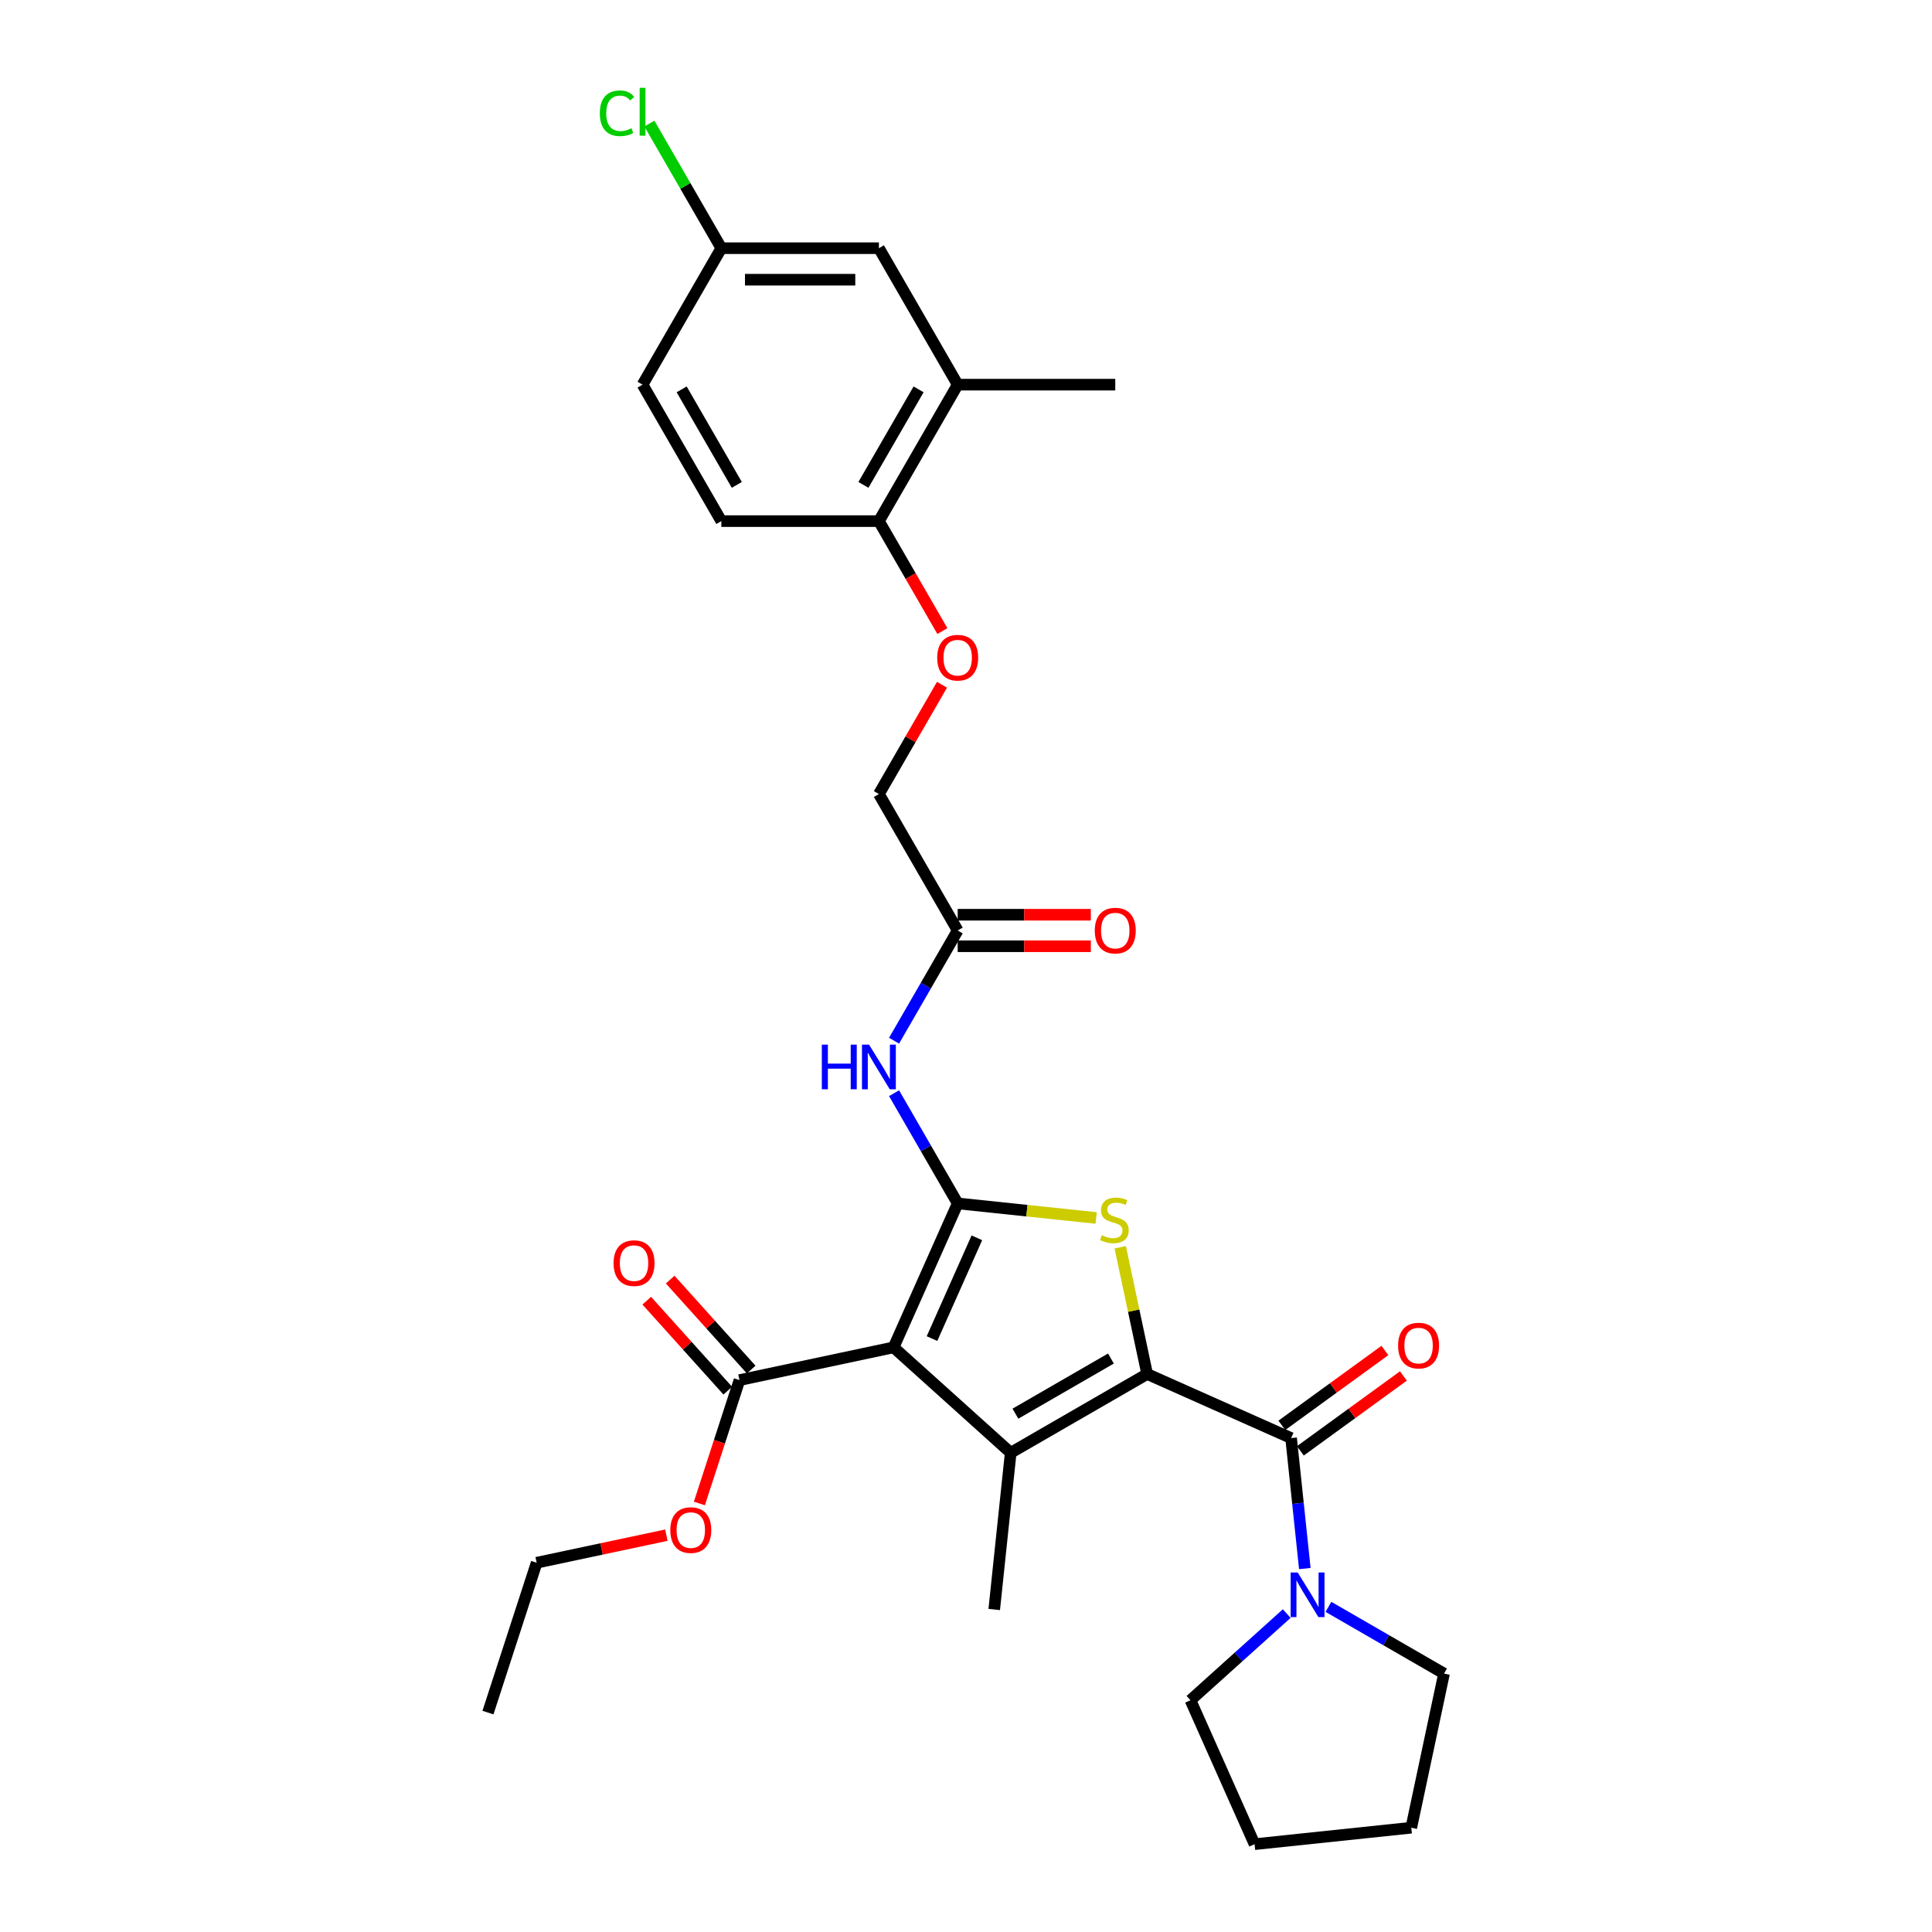 <?xml version='1.0' encoding='iso-8859-1'?>
<svg version='1.1' baseProfile='full'
              xmlns='http://www.w3.org/2000/svg'
                      xmlns:rdkit='http://www.rdkit.org/xml'
                      xmlns:xlink='http://www.w3.org/1999/xlink'
                  xml:space='preserve'
width='1000px' height='1000px' viewBox='0 0 1000 1000'>
<!-- END OF HEADER -->
<rect style='opacity:1.0;fill:#FFFFFF;stroke:none' width='1000' height='1000' x='0' y='0'> </rect>
<path class='bond-2' d='M 593.767,711.183 L 523.136,751.962' style='fill:none;fill-rule:evenodd;stroke:#000000;stroke-width:6px;stroke-linecap:butt;stroke-linejoin:miter;stroke-opacity:1' />
<path class='bond-2' d='M 575.016,703.174 L 525.575,731.719' style='fill:none;fill-rule:evenodd;stroke:#000000;stroke-width:6px;stroke-linecap:butt;stroke-linejoin:miter;stroke-opacity:1' />
<path class='bond-3' d='M 593.767,711.183 L 586.795,678.383' style='fill:none;fill-rule:evenodd;stroke:#000000;stroke-width:6px;stroke-linecap:butt;stroke-linejoin:miter;stroke-opacity:1' />
<path class='bond-3' d='M 586.795,678.383 L 579.823,645.582' style='fill:none;fill-rule:evenodd;stroke:#CCCC00;stroke-width:6px;stroke-linecap:butt;stroke-linejoin:miter;stroke-opacity:1' />
<path class='bond-4' d='M 593.767,711.183 L 668.273,744.355' style='fill:none;fill-rule:evenodd;stroke:#000000;stroke-width:6px;stroke-linecap:butt;stroke-linejoin:miter;stroke-opacity:1' />
<path class='bond-0' d='M 495.699,622.883 L 531.532,626.649' style='fill:none;fill-rule:evenodd;stroke:#000000;stroke-width:6px;stroke-linecap:butt;stroke-linejoin:miter;stroke-opacity:1' />
<path class='bond-0' d='M 531.532,626.649 L 567.366,630.415' style='fill:none;fill-rule:evenodd;stroke:#CCCC00;stroke-width:6px;stroke-linecap:butt;stroke-linejoin:miter;stroke-opacity:1' />
<path class='bond-5' d='M 495.699,622.883 L 479.232,594.361' style='fill:none;fill-rule:evenodd;stroke:#000000;stroke-width:6px;stroke-linecap:butt;stroke-linejoin:miter;stroke-opacity:1' />
<path class='bond-5' d='M 479.232,594.361 L 462.765,565.839' style='fill:none;fill-rule:evenodd;stroke:#0000FF;stroke-width:6px;stroke-linecap:butt;stroke-linejoin:miter;stroke-opacity:1' />
<path class='bond-30' d='M 495.699,622.883 L 462.527,697.389' style='fill:none;fill-rule:evenodd;stroke:#000000;stroke-width:6px;stroke-linecap:butt;stroke-linejoin:miter;stroke-opacity:1' />
<path class='bond-30' d='M 505.625,640.693 L 482.404,692.848' style='fill:none;fill-rule:evenodd;stroke:#000000;stroke-width:6px;stroke-linecap:butt;stroke-linejoin:miter;stroke-opacity:1' />
<path class='bond-1' d='M 462.527,697.389 L 523.136,751.962' style='fill:none;fill-rule:evenodd;stroke:#000000;stroke-width:6px;stroke-linecap:butt;stroke-linejoin:miter;stroke-opacity:1' />
<path class='bond-6' d='M 462.527,697.389 L 382.751,714.346' style='fill:none;fill-rule:evenodd;stroke:#000000;stroke-width:6px;stroke-linecap:butt;stroke-linejoin:miter;stroke-opacity:1' />
<path class='bond-19' d='M 523.136,751.962 L 514.611,833.073' style='fill:none;fill-rule:evenodd;stroke:#000000;stroke-width:6px;stroke-linecap:butt;stroke-linejoin:miter;stroke-opacity:1' />
<path class='bond-7' d='M 668.273,744.355 L 671.822,778.117' style='fill:none;fill-rule:evenodd;stroke:#000000;stroke-width:6px;stroke-linecap:butt;stroke-linejoin:miter;stroke-opacity:1' />
<path class='bond-7' d='M 671.822,778.117 L 675.37,811.879' style='fill:none;fill-rule:evenodd;stroke:#0000FF;stroke-width:6px;stroke-linecap:butt;stroke-linejoin:miter;stroke-opacity:1' />
<path class='bond-11' d='M 673.067,750.954 L 699.737,731.577' style='fill:none;fill-rule:evenodd;stroke:#000000;stroke-width:6px;stroke-linecap:butt;stroke-linejoin:miter;stroke-opacity:1' />
<path class='bond-11' d='M 699.737,731.577 L 726.407,712.2' style='fill:none;fill-rule:evenodd;stroke:#FF0000;stroke-width:6px;stroke-linecap:butt;stroke-linejoin:miter;stroke-opacity:1' />
<path class='bond-11' d='M 663.479,737.757 L 690.15,718.38' style='fill:none;fill-rule:evenodd;stroke:#000000;stroke-width:6px;stroke-linecap:butt;stroke-linejoin:miter;stroke-opacity:1' />
<path class='bond-11' d='M 690.15,718.38 L 716.82,699.003' style='fill:none;fill-rule:evenodd;stroke:#FF0000;stroke-width:6px;stroke-linecap:butt;stroke-linejoin:miter;stroke-opacity:1' />
<path class='bond-8' d='M 462.765,538.664 L 479.232,510.142' style='fill:none;fill-rule:evenodd;stroke:#0000FF;stroke-width:6px;stroke-linecap:butt;stroke-linejoin:miter;stroke-opacity:1' />
<path class='bond-8' d='M 479.232,510.142 L 495.699,481.621' style='fill:none;fill-rule:evenodd;stroke:#000000;stroke-width:6px;stroke-linecap:butt;stroke-linejoin:miter;stroke-opacity:1' />
<path class='bond-13' d='M 388.812,708.889 L 367.847,685.604' style='fill:none;fill-rule:evenodd;stroke:#000000;stroke-width:6px;stroke-linecap:butt;stroke-linejoin:miter;stroke-opacity:1' />
<path class='bond-13' d='M 367.847,685.604 L 346.881,662.319' style='fill:none;fill-rule:evenodd;stroke:#FF0000;stroke-width:6px;stroke-linecap:butt;stroke-linejoin:miter;stroke-opacity:1' />
<path class='bond-13' d='M 376.69,719.803 L 355.725,696.518' style='fill:none;fill-rule:evenodd;stroke:#000000;stroke-width:6px;stroke-linecap:butt;stroke-linejoin:miter;stroke-opacity:1' />
<path class='bond-13' d='M 355.725,696.518 L 334.759,673.234' style='fill:none;fill-rule:evenodd;stroke:#FF0000;stroke-width:6px;stroke-linecap:butt;stroke-linejoin:miter;stroke-opacity:1' />
<path class='bond-20' d='M 382.751,714.346 L 372.379,746.27' style='fill:none;fill-rule:evenodd;stroke:#000000;stroke-width:6px;stroke-linecap:butt;stroke-linejoin:miter;stroke-opacity:1' />
<path class='bond-20' d='M 372.379,746.27 L 362.006,778.194' style='fill:none;fill-rule:evenodd;stroke:#FF0000;stroke-width:6px;stroke-linecap:butt;stroke-linejoin:miter;stroke-opacity:1' />
<path class='bond-23' d='M 687.597,831.701 L 717.513,848.973' style='fill:none;fill-rule:evenodd;stroke:#0000FF;stroke-width:6px;stroke-linecap:butt;stroke-linejoin:miter;stroke-opacity:1' />
<path class='bond-23' d='M 717.513,848.973 L 747.429,866.245' style='fill:none;fill-rule:evenodd;stroke:#000000;stroke-width:6px;stroke-linecap:butt;stroke-linejoin:miter;stroke-opacity:1' />
<path class='bond-24' d='M 666,835.189 L 641.095,857.614' style='fill:none;fill-rule:evenodd;stroke:#0000FF;stroke-width:6px;stroke-linecap:butt;stroke-linejoin:miter;stroke-opacity:1' />
<path class='bond-24' d='M 641.095,857.614 L 616.189,880.039' style='fill:none;fill-rule:evenodd;stroke:#000000;stroke-width:6px;stroke-linecap:butt;stroke-linejoin:miter;stroke-opacity:1' />
<path class='bond-15' d='M 495.699,489.776 L 530.157,489.776' style='fill:none;fill-rule:evenodd;stroke:#000000;stroke-width:6px;stroke-linecap:butt;stroke-linejoin:miter;stroke-opacity:1' />
<path class='bond-15' d='M 530.157,489.776 L 564.615,489.776' style='fill:none;fill-rule:evenodd;stroke:#FF0000;stroke-width:6px;stroke-linecap:butt;stroke-linejoin:miter;stroke-opacity:1' />
<path class='bond-15' d='M 495.699,473.465 L 530.157,473.465' style='fill:none;fill-rule:evenodd;stroke:#000000;stroke-width:6px;stroke-linecap:butt;stroke-linejoin:miter;stroke-opacity:1' />
<path class='bond-15' d='M 530.157,473.465 L 564.615,473.465' style='fill:none;fill-rule:evenodd;stroke:#FF0000;stroke-width:6px;stroke-linecap:butt;stroke-linejoin:miter;stroke-opacity:1' />
<path class='bond-17' d='M 495.699,481.621 L 454.92,410.99' style='fill:none;fill-rule:evenodd;stroke:#000000;stroke-width:6px;stroke-linecap:butt;stroke-linejoin:miter;stroke-opacity:1' />
<path class='bond-9' d='M 495.699,199.097 L 454.92,269.728' style='fill:none;fill-rule:evenodd;stroke:#000000;stroke-width:6px;stroke-linecap:butt;stroke-linejoin:miter;stroke-opacity:1' />
<path class='bond-9' d='M 475.456,201.536 L 446.911,250.977' style='fill:none;fill-rule:evenodd;stroke:#000000;stroke-width:6px;stroke-linecap:butt;stroke-linejoin:miter;stroke-opacity:1' />
<path class='bond-14' d='M 495.699,199.097 L 454.92,128.466' style='fill:none;fill-rule:evenodd;stroke:#000000;stroke-width:6px;stroke-linecap:butt;stroke-linejoin:miter;stroke-opacity:1' />
<path class='bond-25' d='M 495.699,199.097 L 577.257,199.097' style='fill:none;fill-rule:evenodd;stroke:#000000;stroke-width:6px;stroke-linecap:butt;stroke-linejoin:miter;stroke-opacity:1' />
<path class='bond-10' d='M 454.92,269.728 L 471.35,298.184' style='fill:none;fill-rule:evenodd;stroke:#000000;stroke-width:6px;stroke-linecap:butt;stroke-linejoin:miter;stroke-opacity:1' />
<path class='bond-10' d='M 471.35,298.184 L 487.779,326.641' style='fill:none;fill-rule:evenodd;stroke:#FF0000;stroke-width:6px;stroke-linecap:butt;stroke-linejoin:miter;stroke-opacity:1' />
<path class='bond-16' d='M 454.92,269.728 L 373.363,269.728' style='fill:none;fill-rule:evenodd;stroke:#000000;stroke-width:6px;stroke-linecap:butt;stroke-linejoin:miter;stroke-opacity:1' />
<path class='bond-12' d='M 487.572,354.436 L 471.246,382.713' style='fill:none;fill-rule:evenodd;stroke:#FF0000;stroke-width:6px;stroke-linecap:butt;stroke-linejoin:miter;stroke-opacity:1' />
<path class='bond-12' d='M 471.246,382.713 L 454.92,410.99' style='fill:none;fill-rule:evenodd;stroke:#000000;stroke-width:6px;stroke-linecap:butt;stroke-linejoin:miter;stroke-opacity:1' />
<path class='bond-32' d='M 454.92,128.466 L 373.363,128.466' style='fill:none;fill-rule:evenodd;stroke:#000000;stroke-width:6px;stroke-linecap:butt;stroke-linejoin:miter;stroke-opacity:1' />
<path class='bond-32' d='M 442.687,144.777 L 385.596,144.777' style='fill:none;fill-rule:evenodd;stroke:#000000;stroke-width:6px;stroke-linecap:butt;stroke-linejoin:miter;stroke-opacity:1' />
<path class='bond-21' d='M 373.363,269.728 L 332.584,199.097' style='fill:none;fill-rule:evenodd;stroke:#000000;stroke-width:6px;stroke-linecap:butt;stroke-linejoin:miter;stroke-opacity:1' />
<path class='bond-21' d='M 381.372,250.977 L 352.827,201.536' style='fill:none;fill-rule:evenodd;stroke:#000000;stroke-width:6px;stroke-linecap:butt;stroke-linejoin:miter;stroke-opacity:1' />
<path class='bond-18' d='M 373.363,128.466 L 332.584,199.097' style='fill:none;fill-rule:evenodd;stroke:#000000;stroke-width:6px;stroke-linecap:butt;stroke-linejoin:miter;stroke-opacity:1' />
<path class='bond-22' d='M 373.363,128.466 L 354.743,96.216' style='fill:none;fill-rule:evenodd;stroke:#000000;stroke-width:6px;stroke-linecap:butt;stroke-linejoin:miter;stroke-opacity:1' />
<path class='bond-22' d='M 354.743,96.216 L 336.124,63.966' style='fill:none;fill-rule:evenodd;stroke:#00CC00;stroke-width:6px;stroke-linecap:butt;stroke-linejoin:miter;stroke-opacity:1' />
<path class='bond-26' d='M 344.907,794.599 L 311.34,801.734' style='fill:none;fill-rule:evenodd;stroke:#FF0000;stroke-width:6px;stroke-linecap:butt;stroke-linejoin:miter;stroke-opacity:1' />
<path class='bond-26' d='M 311.34,801.734 L 277.773,808.868' style='fill:none;fill-rule:evenodd;stroke:#000000;stroke-width:6px;stroke-linecap:butt;stroke-linejoin:miter;stroke-opacity:1' />
<path class='bond-27' d='M 747.429,866.245 L 730.473,946.02' style='fill:none;fill-rule:evenodd;stroke:#000000;stroke-width:6px;stroke-linecap:butt;stroke-linejoin:miter;stroke-opacity:1' />
<path class='bond-28' d='M 616.189,880.039 L 649.362,954.545' style='fill:none;fill-rule:evenodd;stroke:#000000;stroke-width:6px;stroke-linecap:butt;stroke-linejoin:miter;stroke-opacity:1' />
<path class='bond-29' d='M 277.773,808.868 L 252.571,886.434' style='fill:none;fill-rule:evenodd;stroke:#000000;stroke-width:6px;stroke-linecap:butt;stroke-linejoin:miter;stroke-opacity:1' />
<path class='bond-31' d='M 730.473,946.02 L 649.362,954.545' style='fill:none;fill-rule:evenodd;stroke:#000000;stroke-width:6px;stroke-linecap:butt;stroke-linejoin:miter;stroke-opacity:1' />
<path  class='atom-4' d='M 570.285 639.335
Q 570.546 639.433, 571.623 639.89
Q 572.699 640.346, 573.874 640.64
Q 575.081 640.901, 576.255 640.901
Q 578.441 640.901, 579.713 639.857
Q 580.986 638.78, 580.986 636.921
Q 580.986 635.649, 580.333 634.866
Q 579.713 634.083, 578.735 633.659
Q 577.756 633.234, 576.125 632.745
Q 574.07 632.125, 572.83 631.538
Q 571.623 630.951, 570.742 629.711
Q 569.894 628.472, 569.894 626.384
Q 569.894 623.48, 571.851 621.686
Q 573.841 619.892, 577.756 619.892
Q 580.431 619.892, 583.465 621.164
L 582.715 623.676
Q 579.942 622.534, 577.854 622.534
Q 575.603 622.534, 574.363 623.48
Q 573.124 624.394, 573.156 625.992
Q 573.156 627.232, 573.776 627.982
Q 574.429 628.733, 575.342 629.157
Q 576.288 629.581, 577.854 630.07
Q 579.942 630.723, 581.181 631.375
Q 582.421 632.027, 583.302 633.365
Q 584.215 634.67, 584.215 636.921
Q 584.215 640.118, 582.062 641.847
Q 579.942 643.543, 576.386 643.543
Q 574.331 643.543, 572.765 643.087
Q 571.231 642.663, 569.405 641.912
L 570.285 639.335
' fill='#CCCC00'/>
<path  class='atom-6' d='M 425.38 540.703
L 428.512 540.703
L 428.512 550.523
L 440.322 550.523
L 440.322 540.703
L 443.453 540.703
L 443.453 563.8
L 440.322 563.8
L 440.322 553.132
L 428.512 553.132
L 428.512 563.8
L 425.38 563.8
L 425.38 540.703
' fill='#0000FF'/>
<path  class='atom-6' d='M 449.815 540.703
L 457.383 552.937
Q 458.134 554.144, 459.341 556.329
Q 460.548 558.515, 460.613 558.646
L 460.613 540.703
L 463.68 540.703
L 463.68 563.8
L 460.515 563.8
L 452.392 550.425
Q 451.446 548.859, 450.435 547.065
Q 449.456 545.27, 449.162 544.716
L 449.162 563.8
L 446.161 563.8
L 446.161 540.703
L 449.815 540.703
' fill='#0000FF'/>
<path  class='atom-8' d='M 671.693 813.918
L 679.261 826.151
Q 680.012 827.358, 681.219 829.544
Q 682.426 831.73, 682.491 831.86
L 682.491 813.918
L 685.558 813.918
L 685.558 837.015
L 682.393 837.015
L 674.27 823.639
Q 673.324 822.073, 672.313 820.279
Q 671.334 818.485, 671.04 817.93
L 671.04 837.015
L 668.039 837.015
L 668.039 813.918
L 671.693 813.918
' fill='#0000FF'/>
<path  class='atom-12' d='M 723.652 696.482
Q 723.652 690.936, 726.393 687.837
Q 729.133 684.738, 734.255 684.738
Q 739.377 684.738, 742.117 687.837
Q 744.857 690.936, 744.857 696.482
Q 744.857 702.093, 742.084 705.291
Q 739.311 708.455, 734.255 708.455
Q 729.166 708.455, 726.393 705.291
Q 723.652 702.126, 723.652 696.482
M 734.255 705.845
Q 737.778 705.845, 739.67 703.496
Q 741.595 701.115, 741.595 696.482
Q 741.595 691.948, 739.67 689.664
Q 737.778 687.348, 734.255 687.348
Q 730.732 687.348, 728.807 689.631
Q 726.915 691.915, 726.915 696.482
Q 726.915 701.147, 728.807 703.496
Q 730.732 705.845, 734.255 705.845
' fill='#FF0000'/>
<path  class='atom-13' d='M 485.097 340.424
Q 485.097 334.878, 487.837 331.779
Q 490.577 328.68, 495.699 328.68
Q 500.821 328.68, 503.561 331.779
Q 506.302 334.878, 506.302 340.424
Q 506.302 346.035, 503.529 349.232
Q 500.756 352.397, 495.699 352.397
Q 490.61 352.397, 487.837 349.232
Q 485.097 346.068, 485.097 340.424
M 495.699 349.787
Q 499.222 349.787, 501.115 347.438
Q 503.039 345.056, 503.039 340.424
Q 503.039 335.889, 501.115 333.606
Q 499.222 331.29, 495.699 331.29
Q 492.176 331.29, 490.251 333.573
Q 488.359 335.857, 488.359 340.424
Q 488.359 345.089, 490.251 347.438
Q 492.176 349.787, 495.699 349.787
' fill='#FF0000'/>
<path  class='atom-14' d='M 317.576 653.802
Q 317.576 648.256, 320.317 645.157
Q 323.057 642.058, 328.179 642.058
Q 333.301 642.058, 336.041 645.157
Q 338.781 648.256, 338.781 653.802
Q 338.781 659.413, 336.008 662.61
Q 333.235 665.775, 328.179 665.775
Q 323.089 665.775, 320.317 662.61
Q 317.576 659.446, 317.576 653.802
M 328.179 663.165
Q 331.702 663.165, 333.594 660.816
Q 335.519 658.434, 335.519 653.802
Q 335.519 649.267, 333.594 646.984
Q 331.702 644.668, 328.179 644.668
Q 324.655 644.668, 322.731 646.951
Q 320.839 649.235, 320.839 653.802
Q 320.839 658.467, 322.731 660.816
Q 324.655 663.165, 328.179 663.165
' fill='#FF0000'/>
<path  class='atom-16' d='M 566.654 481.686
Q 566.654 476.14, 569.395 473.041
Q 572.135 469.942, 577.257 469.942
Q 582.379 469.942, 585.119 473.041
Q 587.859 476.14, 587.859 481.686
Q 587.859 487.297, 585.086 490.494
Q 582.313 493.659, 577.257 493.659
Q 572.168 493.659, 569.395 490.494
Q 566.654 487.33, 566.654 481.686
M 577.257 491.049
Q 580.78 491.049, 582.672 488.7
Q 584.597 486.318, 584.597 481.686
Q 584.597 477.151, 582.672 474.868
Q 580.78 472.551, 577.257 472.551
Q 573.733 472.551, 571.809 474.835
Q 569.917 477.119, 569.917 481.686
Q 569.917 486.351, 571.809 488.7
Q 573.733 491.049, 577.257 491.049
' fill='#FF0000'/>
<path  class='atom-21' d='M 346.946 791.977
Q 346.946 786.431, 349.687 783.332
Q 352.427 780.233, 357.549 780.233
Q 362.671 780.233, 365.411 783.332
Q 368.151 786.431, 368.151 791.977
Q 368.151 797.588, 365.378 800.785
Q 362.605 803.95, 357.549 803.95
Q 352.459 803.95, 349.687 800.785
Q 346.946 797.621, 346.946 791.977
M 357.549 801.34
Q 361.072 801.34, 362.964 798.991
Q 364.889 796.609, 364.889 791.977
Q 364.889 787.442, 362.964 785.159
Q 361.072 782.843, 357.549 782.843
Q 354.025 782.843, 352.101 785.126
Q 350.209 787.41, 350.209 791.977
Q 350.209 796.642, 352.101 798.991
Q 354.025 801.34, 357.549 801.34
' fill='#FF0000'/>
<path  class='atom-23' d='M 310.466 58.634
Q 310.466 52.893, 313.141 49.891
Q 315.848 46.857, 320.97 46.857
Q 325.733 46.857, 328.278 50.218
L 326.125 51.979
Q 324.265 49.532, 320.97 49.532
Q 317.48 49.532, 315.62 51.881
Q 313.793 54.197, 313.793 58.634
Q 313.793 63.202, 315.685 65.55
Q 317.61 67.899, 321.329 67.899
Q 323.874 67.899, 326.842 66.366
L 327.756 68.813
Q 326.549 69.596, 324.722 70.052
Q 322.895 70.509, 320.872 70.509
Q 315.848 70.509, 313.141 67.442
Q 310.466 64.376, 310.466 58.634
' fill='#00CC00'/>
<path  class='atom-23' d='M 331.083 45.455
L 334.085 45.455
L 334.085 70.215
L 331.083 70.215
L 331.083 45.455
' fill='#00CC00'/>
</svg>
